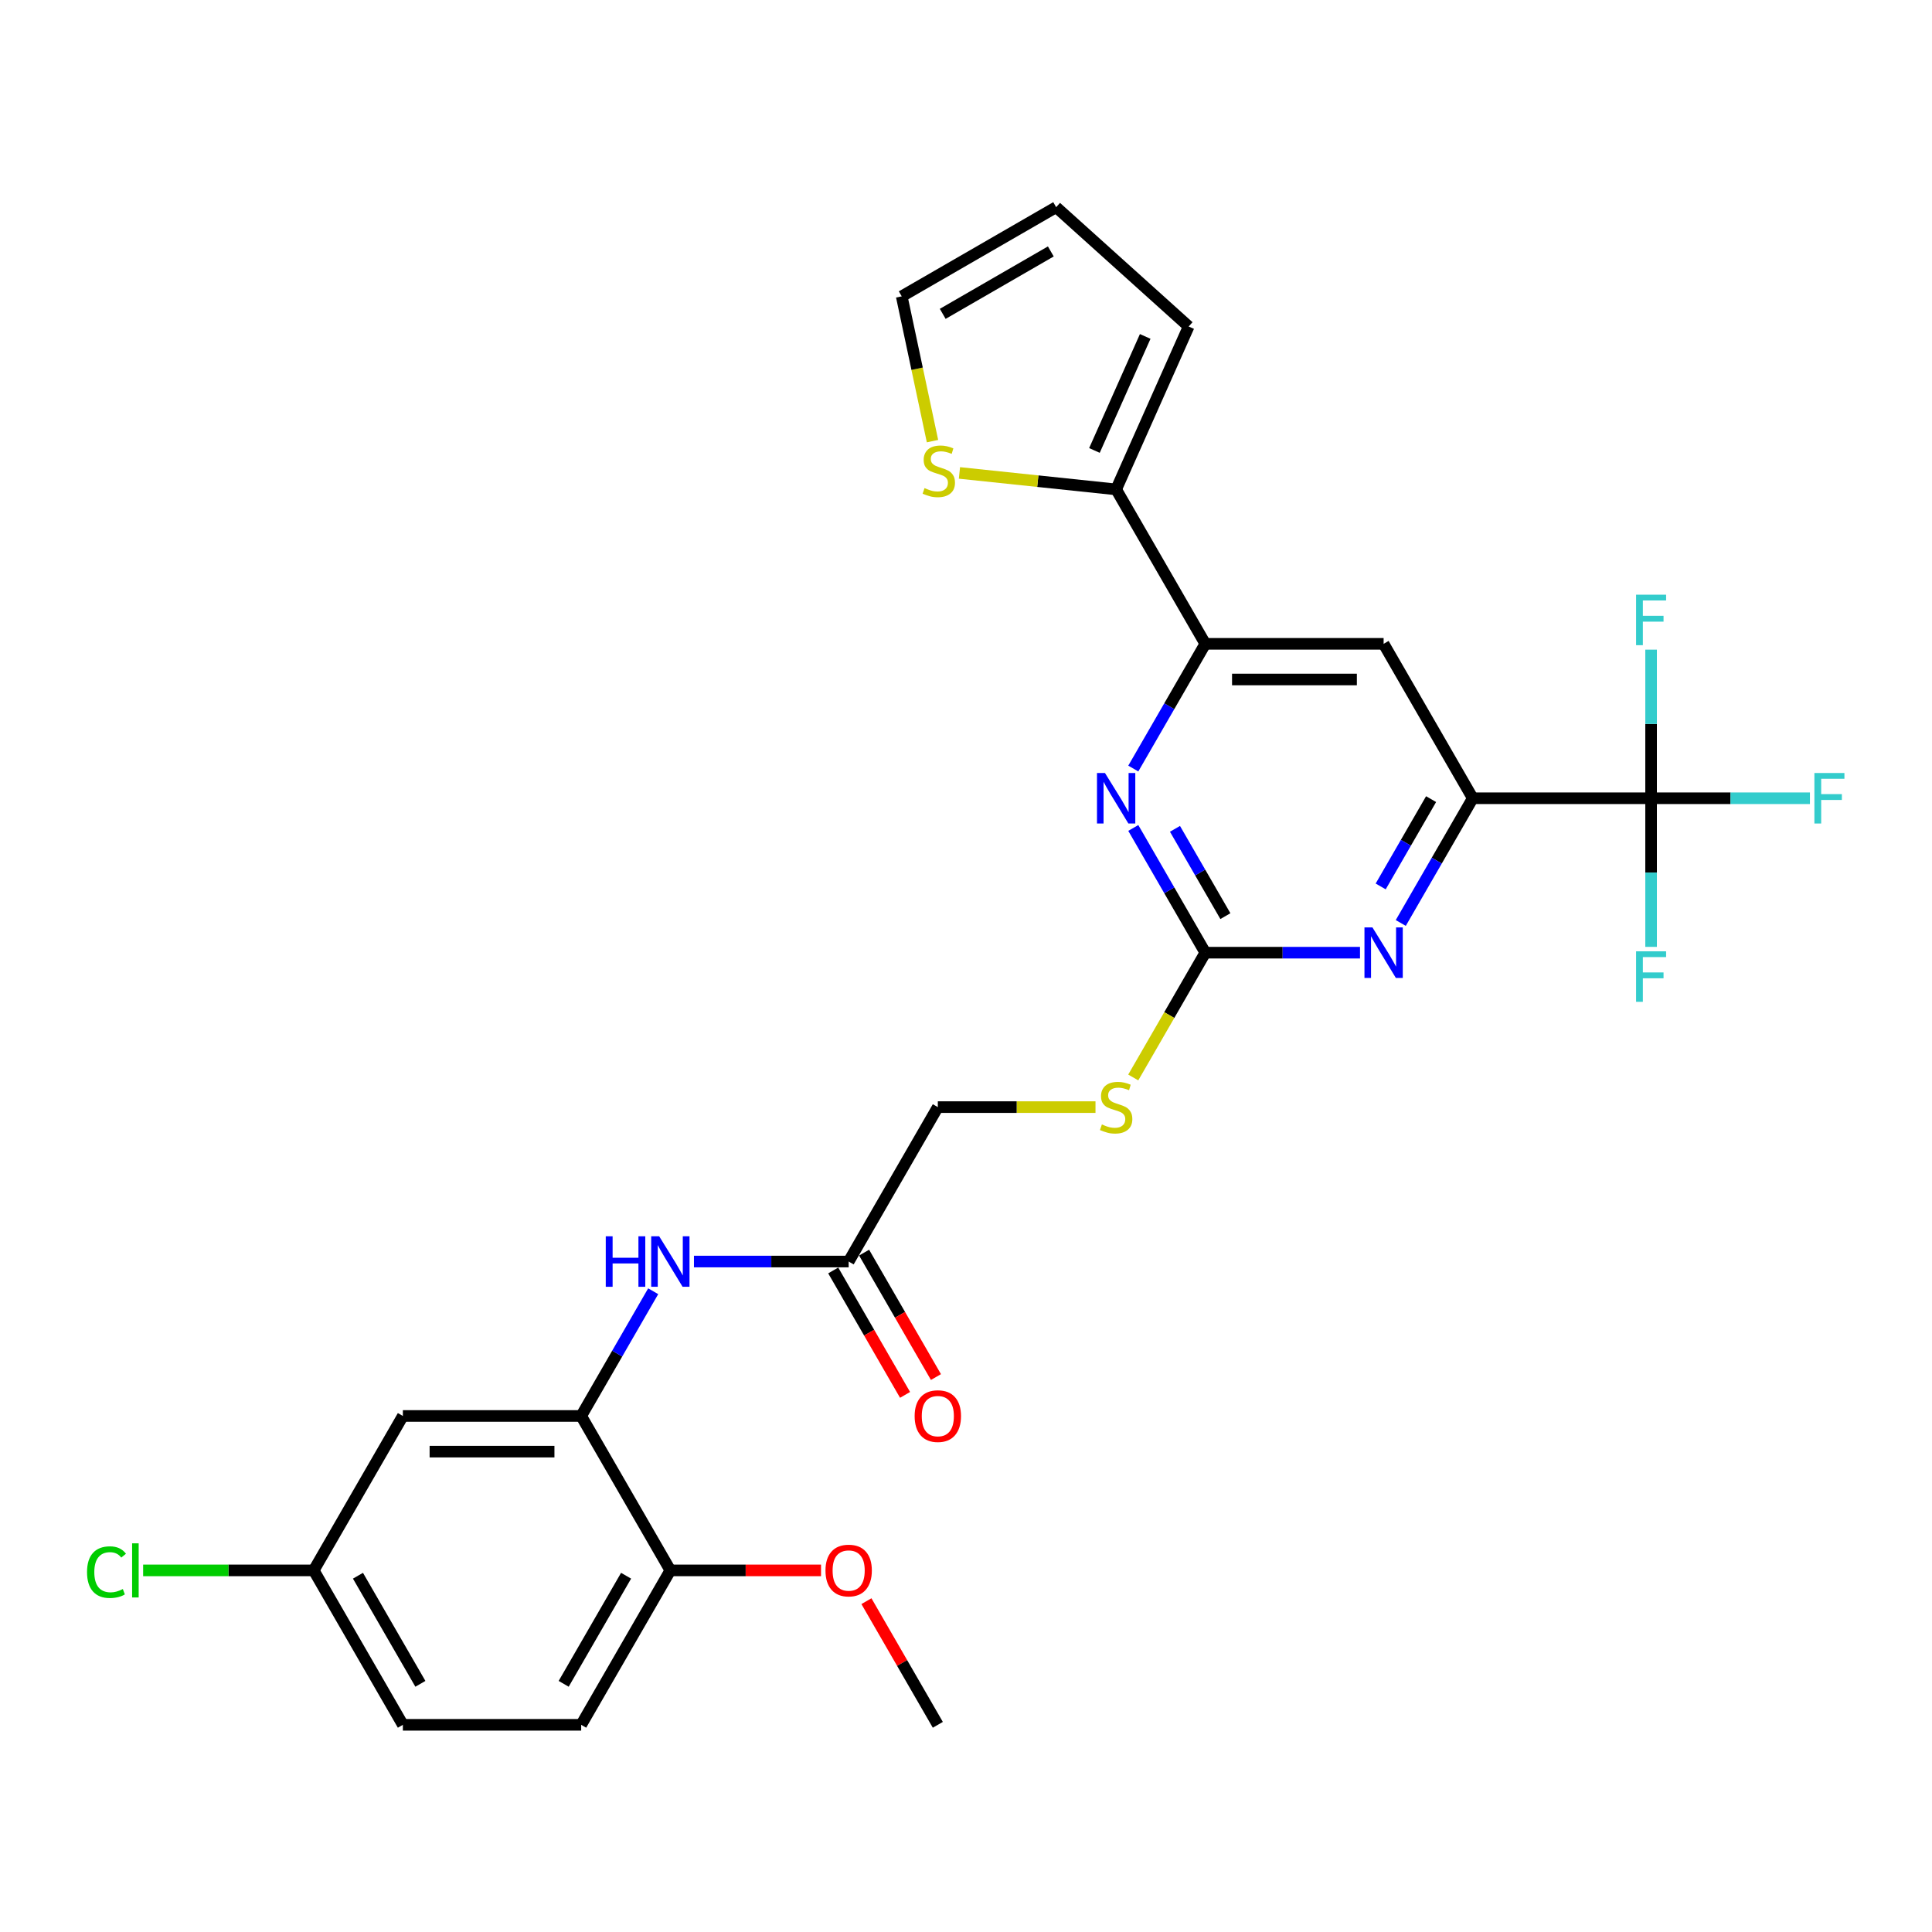 <?xml version='1.0' encoding='iso-8859-1'?>
<svg version='1.1' baseProfile='full'
              xmlns='http://www.w3.org/2000/svg'
                      xmlns:rdkit='http://www.rdkit.org/xml'
                      xmlns:xlink='http://www.w3.org/1999/xlink'
                  xml:space='preserve'
width='1000px' height='1000px' viewBox='0 0 1000 1000'>
<!-- END OF HEADER -->
<rect style='opacity:1.0;fill:#FFFFFF;stroke:none' width='1000' height='1000' x='0' y='0'> </rect>
<path class='bond-2' d='M 623.861,493.107 L 663.899,493.107' style='fill:none;fill-rule:evenodd;stroke:#000000;stroke-width:6px;stroke-linecap:butt;stroke-linejoin:miter;stroke-opacity:1' />
<path class='bond-2' d='M 663.899,493.107 L 703.938,493.107' style='fill:none;fill-rule:evenodd;stroke:#0000FF;stroke-width:6px;stroke-linecap:butt;stroke-linejoin:miter;stroke-opacity:1' />
<path class='bond-3' d='M 623.861,493.107 L 605.225,460.829' style='fill:none;fill-rule:evenodd;stroke:#000000;stroke-width:6px;stroke-linecap:butt;stroke-linejoin:miter;stroke-opacity:1' />
<path class='bond-3' d='M 605.225,460.829 L 586.59,428.552' style='fill:none;fill-rule:evenodd;stroke:#0000FF;stroke-width:6px;stroke-linecap:butt;stroke-linejoin:miter;stroke-opacity:1' />
<path class='bond-3' d='M 634.257,474.194 L 621.212,451.599' style='fill:none;fill-rule:evenodd;stroke:#000000;stroke-width:6px;stroke-linecap:butt;stroke-linejoin:miter;stroke-opacity:1' />
<path class='bond-3' d='M 621.212,451.599 L 608.167,429.005' style='fill:none;fill-rule:evenodd;stroke:#0000FF;stroke-width:6px;stroke-linecap:butt;stroke-linejoin:miter;stroke-opacity:1' />
<path class='bond-12' d='M 623.861,493.107 L 605.215,525.402' style='fill:none;fill-rule:evenodd;stroke:#000000;stroke-width:6px;stroke-linecap:butt;stroke-linejoin:miter;stroke-opacity:1' />
<path class='bond-12' d='M 605.215,525.402 L 586.569,557.698' style='fill:none;fill-rule:evenodd;stroke:#CCCC00;stroke-width:6px;stroke-linecap:butt;stroke-linejoin:miter;stroke-opacity:1' />
<path class='bond-0' d='M 854.603,413.175 L 762.306,413.175' style='fill:none;fill-rule:evenodd;stroke:#000000;stroke-width:6px;stroke-linecap:butt;stroke-linejoin:miter;stroke-opacity:1' />
<path class='bond-18' d='M 854.603,413.175 L 895.712,413.175' style='fill:none;fill-rule:evenodd;stroke:#000000;stroke-width:6px;stroke-linecap:butt;stroke-linejoin:miter;stroke-opacity:1' />
<path class='bond-18' d='M 895.712,413.175 L 936.821,413.175' style='fill:none;fill-rule:evenodd;stroke:#33CCCC;stroke-width:6px;stroke-linecap:butt;stroke-linejoin:miter;stroke-opacity:1' />
<path class='bond-19' d='M 854.603,413.175 L 854.603,451.635' style='fill:none;fill-rule:evenodd;stroke:#000000;stroke-width:6px;stroke-linecap:butt;stroke-linejoin:miter;stroke-opacity:1' />
<path class='bond-19' d='M 854.603,451.635 L 854.603,490.095' style='fill:none;fill-rule:evenodd;stroke:#33CCCC;stroke-width:6px;stroke-linecap:butt;stroke-linejoin:miter;stroke-opacity:1' />
<path class='bond-20' d='M 854.603,413.175 L 854.603,374.715' style='fill:none;fill-rule:evenodd;stroke:#000000;stroke-width:6px;stroke-linecap:butt;stroke-linejoin:miter;stroke-opacity:1' />
<path class='bond-20' d='M 854.603,374.715 L 854.603,336.255' style='fill:none;fill-rule:evenodd;stroke:#33CCCC;stroke-width:6px;stroke-linecap:butt;stroke-linejoin:miter;stroke-opacity:1' />
<path class='bond-1' d='M 762.306,413.175 L 743.671,445.452' style='fill:none;fill-rule:evenodd;stroke:#000000;stroke-width:6px;stroke-linecap:butt;stroke-linejoin:miter;stroke-opacity:1' />
<path class='bond-1' d='M 743.671,445.452 L 725.036,477.73' style='fill:none;fill-rule:evenodd;stroke:#0000FF;stroke-width:6px;stroke-linecap:butt;stroke-linejoin:miter;stroke-opacity:1' />
<path class='bond-1' d='M 740.729,413.629 L 727.685,436.223' style='fill:none;fill-rule:evenodd;stroke:#000000;stroke-width:6px;stroke-linecap:butt;stroke-linejoin:miter;stroke-opacity:1' />
<path class='bond-1' d='M 727.685,436.223 L 714.64,458.817' style='fill:none;fill-rule:evenodd;stroke:#0000FF;stroke-width:6px;stroke-linecap:butt;stroke-linejoin:miter;stroke-opacity:1' />
<path class='bond-28' d='M 762.306,413.175 L 716.158,333.244' style='fill:none;fill-rule:evenodd;stroke:#000000;stroke-width:6px;stroke-linecap:butt;stroke-linejoin:miter;stroke-opacity:1' />
<path class='bond-4' d='M 586.59,397.798 L 605.225,365.521' style='fill:none;fill-rule:evenodd;stroke:#0000FF;stroke-width:6px;stroke-linecap:butt;stroke-linejoin:miter;stroke-opacity:1' />
<path class='bond-4' d='M 605.225,365.521 L 623.861,333.244' style='fill:none;fill-rule:evenodd;stroke:#000000;stroke-width:6px;stroke-linecap:butt;stroke-linejoin:miter;stroke-opacity:1' />
<path class='bond-5' d='M 623.861,333.244 L 716.158,333.244' style='fill:none;fill-rule:evenodd;stroke:#000000;stroke-width:6px;stroke-linecap:butt;stroke-linejoin:miter;stroke-opacity:1' />
<path class='bond-5' d='M 637.705,351.703 L 702.313,351.703' style='fill:none;fill-rule:evenodd;stroke:#000000;stroke-width:6px;stroke-linecap:butt;stroke-linejoin:miter;stroke-opacity:1' />
<path class='bond-6' d='M 623.861,333.244 L 577.712,253.312' style='fill:none;fill-rule:evenodd;stroke:#000000;stroke-width:6px;stroke-linecap:butt;stroke-linejoin:miter;stroke-opacity:1' />
<path class='bond-9' d='M 577.712,253.312 L 537.161,249.05' style='fill:none;fill-rule:evenodd;stroke:#000000;stroke-width:6px;stroke-linecap:butt;stroke-linejoin:miter;stroke-opacity:1' />
<path class='bond-9' d='M 537.161,249.05 L 496.609,244.788' style='fill:none;fill-rule:evenodd;stroke:#CCCC00;stroke-width:6px;stroke-linecap:butt;stroke-linejoin:miter;stroke-opacity:1' />
<path class='bond-14' d='M 577.712,253.312 L 615.253,168.995' style='fill:none;fill-rule:evenodd;stroke:#000000;stroke-width:6px;stroke-linecap:butt;stroke-linejoin:miter;stroke-opacity:1' />
<path class='bond-14' d='M 566.48,233.156 L 592.758,174.134' style='fill:none;fill-rule:evenodd;stroke:#000000;stroke-width:6px;stroke-linecap:butt;stroke-linejoin:miter;stroke-opacity:1' />
<path class='bond-7' d='M 300.821,732.901 L 319.457,700.624' style='fill:none;fill-rule:evenodd;stroke:#000000;stroke-width:6px;stroke-linecap:butt;stroke-linejoin:miter;stroke-opacity:1' />
<path class='bond-7' d='M 319.457,700.624 L 338.092,668.346' style='fill:none;fill-rule:evenodd;stroke:#0000FF;stroke-width:6px;stroke-linecap:butt;stroke-linejoin:miter;stroke-opacity:1' />
<path class='bond-11' d='M 300.821,732.901 L 208.525,732.901' style='fill:none;fill-rule:evenodd;stroke:#000000;stroke-width:6px;stroke-linecap:butt;stroke-linejoin:miter;stroke-opacity:1' />
<path class='bond-11' d='M 286.977,751.361 L 222.369,751.361' style='fill:none;fill-rule:evenodd;stroke:#000000;stroke-width:6px;stroke-linecap:butt;stroke-linejoin:miter;stroke-opacity:1' />
<path class='bond-13' d='M 300.821,732.901 L 346.97,812.833' style='fill:none;fill-rule:evenodd;stroke:#000000;stroke-width:6px;stroke-linecap:butt;stroke-linejoin:miter;stroke-opacity:1' />
<path class='bond-8' d='M 359.19,652.97 L 399.228,652.97' style='fill:none;fill-rule:evenodd;stroke:#0000FF;stroke-width:6px;stroke-linecap:butt;stroke-linejoin:miter;stroke-opacity:1' />
<path class='bond-8' d='M 399.228,652.97 L 439.267,652.97' style='fill:none;fill-rule:evenodd;stroke:#000000;stroke-width:6px;stroke-linecap:butt;stroke-linejoin:miter;stroke-opacity:1' />
<path class='bond-15' d='M 482.66,228.325 L 474.696,190.854' style='fill:none;fill-rule:evenodd;stroke:#CCCC00;stroke-width:6px;stroke-linecap:butt;stroke-linejoin:miter;stroke-opacity:1' />
<path class='bond-15' d='M 474.696,190.854 L 466.731,153.384' style='fill:none;fill-rule:evenodd;stroke:#000000;stroke-width:6px;stroke-linecap:butt;stroke-linejoin:miter;stroke-opacity:1' />
<path class='bond-10' d='M 439.267,652.97 L 485.415,573.038' style='fill:none;fill-rule:evenodd;stroke:#000000;stroke-width:6px;stroke-linecap:butt;stroke-linejoin:miter;stroke-opacity:1' />
<path class='bond-17' d='M 431.274,657.584 L 449.867,689.788' style='fill:none;fill-rule:evenodd;stroke:#000000;stroke-width:6px;stroke-linecap:butt;stroke-linejoin:miter;stroke-opacity:1' />
<path class='bond-17' d='M 449.867,689.788 L 468.459,721.992' style='fill:none;fill-rule:evenodd;stroke:#FF0000;stroke-width:6px;stroke-linecap:butt;stroke-linejoin:miter;stroke-opacity:1' />
<path class='bond-17' d='M 447.26,648.355 L 465.853,680.558' style='fill:none;fill-rule:evenodd;stroke:#000000;stroke-width:6px;stroke-linecap:butt;stroke-linejoin:miter;stroke-opacity:1' />
<path class='bond-17' d='M 465.853,680.558 L 484.446,712.762' style='fill:none;fill-rule:evenodd;stroke:#FF0000;stroke-width:6px;stroke-linecap:butt;stroke-linejoin:miter;stroke-opacity:1' />
<path class='bond-22' d='M 208.525,732.901 L 162.376,812.833' style='fill:none;fill-rule:evenodd;stroke:#000000;stroke-width:6px;stroke-linecap:butt;stroke-linejoin:miter;stroke-opacity:1' />
<path class='bond-23' d='M 567.024,573.038 L 526.22,573.038' style='fill:none;fill-rule:evenodd;stroke:#CCCC00;stroke-width:6px;stroke-linecap:butt;stroke-linejoin:miter;stroke-opacity:1' />
<path class='bond-23' d='M 526.22,573.038 L 485.415,573.038' style='fill:none;fill-rule:evenodd;stroke:#000000;stroke-width:6px;stroke-linecap:butt;stroke-linejoin:miter;stroke-opacity:1' />
<path class='bond-21' d='M 346.97,812.833 L 300.821,892.764' style='fill:none;fill-rule:evenodd;stroke:#000000;stroke-width:6px;stroke-linecap:butt;stroke-linejoin:miter;stroke-opacity:1' />
<path class='bond-21' d='M 324.061,815.593 L 291.757,871.545' style='fill:none;fill-rule:evenodd;stroke:#000000;stroke-width:6px;stroke-linecap:butt;stroke-linejoin:miter;stroke-opacity:1' />
<path class='bond-26' d='M 346.97,812.833 L 385.965,812.833' style='fill:none;fill-rule:evenodd;stroke:#000000;stroke-width:6px;stroke-linecap:butt;stroke-linejoin:miter;stroke-opacity:1' />
<path class='bond-26' d='M 385.965,812.833 L 424.961,812.833' style='fill:none;fill-rule:evenodd;stroke:#FF0000;stroke-width:6px;stroke-linecap:butt;stroke-linejoin:miter;stroke-opacity:1' />
<path class='bond-16' d='M 615.253,168.995 L 546.663,107.236' style='fill:none;fill-rule:evenodd;stroke:#000000;stroke-width:6px;stroke-linecap:butt;stroke-linejoin:miter;stroke-opacity:1' />
<path class='bond-29' d='M 466.731,153.384 L 546.663,107.236' style='fill:none;fill-rule:evenodd;stroke:#000000;stroke-width:6px;stroke-linecap:butt;stroke-linejoin:miter;stroke-opacity:1' />
<path class='bond-29' d='M 487.951,162.448 L 543.903,130.144' style='fill:none;fill-rule:evenodd;stroke:#000000;stroke-width:6px;stroke-linecap:butt;stroke-linejoin:miter;stroke-opacity:1' />
<path class='bond-24' d='M 300.821,892.764 L 208.525,892.764' style='fill:none;fill-rule:evenodd;stroke:#000000;stroke-width:6px;stroke-linecap:butt;stroke-linejoin:miter;stroke-opacity:1' />
<path class='bond-25' d='M 162.376,812.833 L 118.23,812.833' style='fill:none;fill-rule:evenodd;stroke:#000000;stroke-width:6px;stroke-linecap:butt;stroke-linejoin:miter;stroke-opacity:1' />
<path class='bond-25' d='M 118.23,812.833 L 74.085,812.833' style='fill:none;fill-rule:evenodd;stroke:#00CC00;stroke-width:6px;stroke-linecap:butt;stroke-linejoin:miter;stroke-opacity:1' />
<path class='bond-30' d='M 162.376,812.833 L 208.525,892.764' style='fill:none;fill-rule:evenodd;stroke:#000000;stroke-width:6px;stroke-linecap:butt;stroke-linejoin:miter;stroke-opacity:1' />
<path class='bond-30' d='M 185.285,815.593 L 217.589,871.545' style='fill:none;fill-rule:evenodd;stroke:#000000;stroke-width:6px;stroke-linecap:butt;stroke-linejoin:miter;stroke-opacity:1' />
<path class='bond-27' d='M 448.464,828.763 L 466.94,860.764' style='fill:none;fill-rule:evenodd;stroke:#FF0000;stroke-width:6px;stroke-linecap:butt;stroke-linejoin:miter;stroke-opacity:1' />
<path class='bond-27' d='M 466.94,860.764 L 485.415,892.764' style='fill:none;fill-rule:evenodd;stroke:#000000;stroke-width:6px;stroke-linecap:butt;stroke-linejoin:miter;stroke-opacity:1' />
<path  class='atom-3' d='M 710.38 480.037
L 718.945 493.882
Q 719.794 495.248, 721.16 497.721
Q 722.526 500.195, 722.6 500.343
L 722.6 480.037
L 726.071 480.037
L 726.071 506.176
L 722.489 506.176
L 713.297 491.039
Q 712.226 489.267, 711.081 487.236
Q 709.974 485.206, 709.642 484.578
L 709.642 506.176
L 706.245 506.176
L 706.245 480.037
L 710.38 480.037
' fill='#0000FF'/>
<path  class='atom-4' d='M 571.935 400.106
L 580.5 413.95
Q 581.349 415.316, 582.715 417.79
Q 584.081 420.263, 584.155 420.411
L 584.155 400.106
L 587.625 400.106
L 587.625 426.244
L 584.044 426.244
L 574.851 411.108
Q 573.781 409.336, 572.636 407.305
Q 571.528 405.274, 571.196 404.647
L 571.196 426.244
L 567.8 426.244
L 567.8 400.106
L 571.935 400.106
' fill='#0000FF'/>
<path  class='atom-9' d='M 313.54 639.9
L 317.084 639.9
L 317.084 651.013
L 330.449 651.013
L 330.449 639.9
L 333.993 639.9
L 333.993 666.039
L 330.449 666.039
L 330.449 653.966
L 317.084 653.966
L 317.084 666.039
L 313.54 666.039
L 313.54 639.9
' fill='#0000FF'/>
<path  class='atom-9' d='M 341.192 639.9
L 349.757 653.745
Q 350.606 655.111, 351.972 657.584
Q 353.338 660.058, 353.412 660.206
L 353.412 639.9
L 356.883 639.9
L 356.883 666.039
L 353.302 666.039
L 344.109 650.902
Q 343.038 649.13, 341.894 647.1
Q 340.786 645.069, 340.454 644.441
L 340.454 666.039
L 337.057 666.039
L 337.057 639.9
L 341.192 639.9
' fill='#0000FF'/>
<path  class='atom-10' d='M 478.537 252.636
Q 478.833 252.746, 480.051 253.263
Q 481.269 253.78, 482.598 254.112
Q 483.964 254.408, 485.293 254.408
Q 487.767 254.408, 489.207 253.226
Q 490.647 252.008, 490.647 249.904
Q 490.647 248.464, 489.908 247.578
Q 489.207 246.692, 488.099 246.212
Q 486.992 245.732, 485.146 245.178
Q 482.82 244.477, 481.417 243.812
Q 480.051 243.148, 479.054 241.745
Q 478.094 240.342, 478.094 237.979
Q 478.094 234.693, 480.309 232.663
Q 482.561 230.632, 486.992 230.632
Q 490.019 230.632, 493.452 232.072
L 492.603 234.915
Q 489.465 233.622, 487.102 233.622
Q 484.555 233.622, 483.152 234.693
Q 481.749 235.727, 481.786 237.536
Q 481.786 238.939, 482.488 239.788
Q 483.226 240.637, 484.26 241.117
Q 485.33 241.597, 487.102 242.151
Q 489.465 242.889, 490.868 243.627
Q 492.271 244.366, 493.268 245.879
Q 494.302 247.356, 494.302 249.904
Q 494.302 253.522, 491.865 255.478
Q 489.465 257.398, 485.441 257.398
Q 483.115 257.398, 481.343 256.881
Q 479.608 256.401, 477.54 255.552
L 478.537 252.636
' fill='#CCCC00'/>
<path  class='atom-13' d='M 570.329 582.009
Q 570.624 582.12, 571.842 582.637
Q 573.061 583.154, 574.39 583.486
Q 575.756 583.781, 577.085 583.781
Q 579.558 583.781, 580.998 582.6
Q 582.438 581.382, 582.438 579.277
Q 582.438 577.838, 581.7 576.951
Q 580.998 576.065, 579.891 575.585
Q 578.783 575.106, 576.937 574.552
Q 574.611 573.85, 573.208 573.186
Q 571.842 572.521, 570.845 571.118
Q 569.886 569.715, 569.886 567.353
Q 569.886 564.067, 572.101 562.036
Q 574.353 560.006, 578.783 560.006
Q 581.81 560.006, 585.244 561.446
L 584.395 564.288
Q 581.257 562.996, 578.894 562.996
Q 576.346 562.996, 574.943 564.067
Q 573.541 565.101, 573.577 566.91
Q 573.577 568.312, 574.279 569.162
Q 575.017 570.011, 576.051 570.491
Q 577.122 570.971, 578.894 571.524
Q 581.257 572.263, 582.659 573.001
Q 584.062 573.74, 585.059 575.253
Q 586.093 576.73, 586.093 579.277
Q 586.093 582.895, 583.656 584.852
Q 581.257 586.772, 577.232 586.772
Q 574.907 586.772, 573.134 586.255
Q 571.399 585.775, 569.332 584.926
L 570.329 582.009
' fill='#CCCC00'/>
<path  class='atom-18' d='M 473.417 732.975
Q 473.417 726.699, 476.518 723.191
Q 479.619 719.684, 485.415 719.684
Q 491.212 719.684, 494.313 723.191
Q 497.414 726.699, 497.414 732.975
Q 497.414 739.325, 494.276 742.943
Q 491.138 746.524, 485.415 746.524
Q 479.656 746.524, 476.518 742.943
Q 473.417 739.362, 473.417 732.975
M 485.415 743.571
Q 489.403 743.571, 491.544 740.913
Q 493.722 738.217, 493.722 732.975
Q 493.722 727.843, 491.544 725.259
Q 489.403 722.638, 485.415 722.638
Q 481.428 722.638, 479.25 725.222
Q 477.109 727.806, 477.109 732.975
Q 477.109 738.254, 479.25 740.913
Q 481.428 743.571, 485.415 743.571
' fill='#FF0000'/>
<path  class='atom-19' d='M 939.129 400.106
L 954.672 400.106
L 954.672 403.096
L 942.636 403.096
L 942.636 411.034
L 953.343 411.034
L 953.343 414.061
L 942.636 414.061
L 942.636 426.244
L 939.129 426.244
L 939.129 400.106
' fill='#33CCCC'/>
<path  class='atom-20' d='M 846.832 492.403
L 862.375 492.403
L 862.375 495.393
L 850.339 495.393
L 850.339 503.331
L 861.046 503.331
L 861.046 506.358
L 850.339 506.358
L 850.339 518.541
L 846.832 518.541
L 846.832 492.403
' fill='#33CCCC'/>
<path  class='atom-21' d='M 846.832 307.809
L 862.375 307.809
L 862.375 310.799
L 850.339 310.799
L 850.339 318.737
L 861.046 318.737
L 861.046 321.764
L 850.339 321.764
L 850.339 333.947
L 846.832 333.947
L 846.832 307.809
' fill='#33CCCC'/>
<path  class='atom-26' d='M 45.048 813.737
Q 45.048 807.239, 48.075 803.843
Q 51.14 800.409, 56.936 800.409
Q 62.326 800.409, 65.206 804.212
L 62.769 806.206
Q 60.665 803.437, 56.936 803.437
Q 52.986 803.437, 50.881 806.095
Q 48.814 808.716, 48.814 813.737
Q 48.814 818.906, 50.955 821.564
Q 53.133 824.222, 57.342 824.222
Q 60.222 824.222, 63.581 822.487
L 64.615 825.256
Q 63.249 826.142, 61.182 826.659
Q 59.114 827.176, 56.825 827.176
Q 51.14 827.176, 48.075 823.705
Q 45.048 820.235, 45.048 813.737
' fill='#00CC00'/>
<path  class='atom-26' d='M 68.381 798.822
L 71.777 798.822
L 71.777 826.843
L 68.381 826.843
L 68.381 798.822
' fill='#00CC00'/>
<path  class='atom-27' d='M 427.268 812.906
Q 427.268 806.63, 430.369 803.123
Q 433.471 799.616, 439.267 799.616
Q 445.063 799.616, 448.164 803.123
Q 451.266 806.63, 451.266 812.906
Q 451.266 819.257, 448.127 822.875
Q 444.989 826.456, 439.267 826.456
Q 433.508 826.456, 430.369 822.875
Q 427.268 819.293, 427.268 812.906
M 439.267 823.502
Q 443.254 823.502, 445.395 820.844
Q 447.574 818.149, 447.574 812.906
Q 447.574 807.775, 445.395 805.19
Q 443.254 802.569, 439.267 802.569
Q 435.28 802.569, 433.101 805.154
Q 430.96 807.738, 430.96 812.906
Q 430.96 818.186, 433.101 820.844
Q 435.28 823.502, 439.267 823.502
' fill='#FF0000'/>
</svg>
